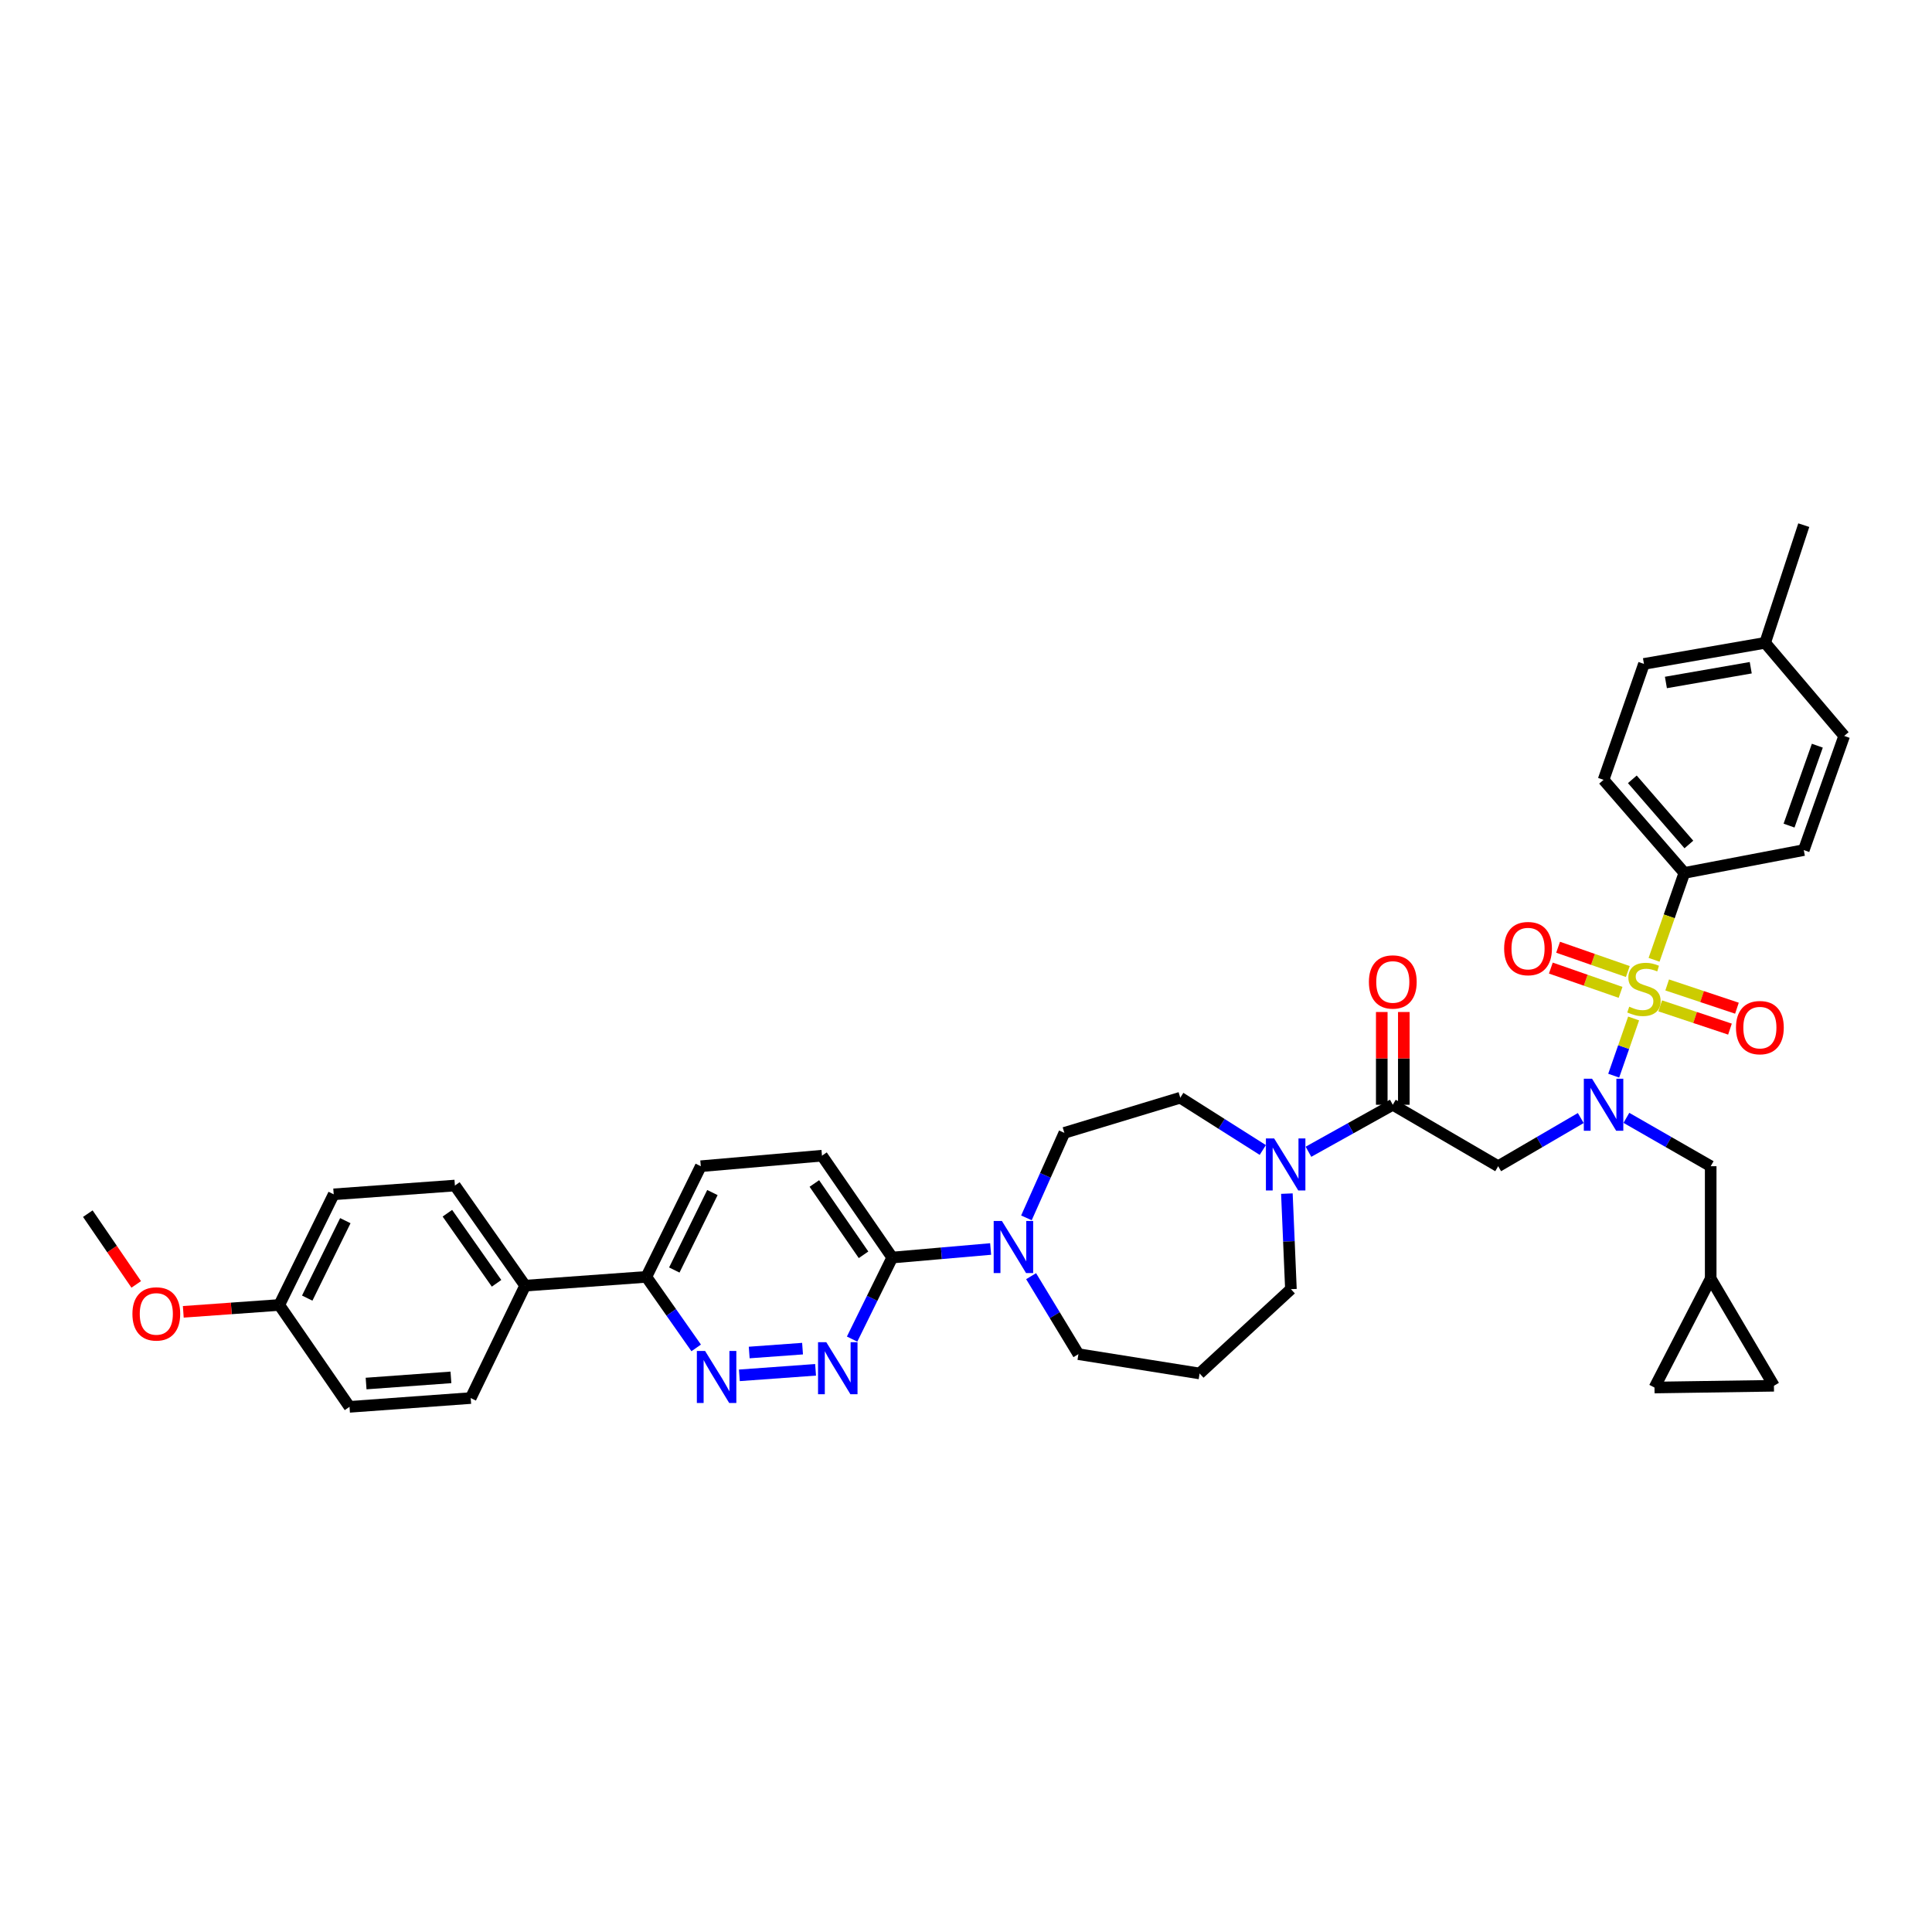 <?xml version='1.0' encoding='iso-8859-1'?>
<svg version='1.1' baseProfile='full'
              xmlns='http://www.w3.org/2000/svg'
                      xmlns:rdkit='http://www.rdkit.org/xml'
                      xmlns:xlink='http://www.w3.org/1999/xlink'
                  xml:space='preserve'
width='1000px' height='1000px' viewBox='0 0 1000 1000'>
<!-- END OF HEADER -->
<rect style='opacity:1.0;fill:#FFFFFF;stroke:none' width='1000' height='1000' x='0' y='0'> </rect>
<path class='bond-0' d='M 841.818,578.599 L 863.635,591.116' style='fill:none;fill-rule:evenodd;stroke:#0000FF;stroke-width:6px;stroke-linecap:butt;stroke-linejoin:miter;stroke-opacity:1' />
<path class='bond-0' d='M 863.635,591.116 L 885.453,603.633' style='fill:none;fill-rule:evenodd;stroke:#000000;stroke-width:6px;stroke-linecap:butt;stroke-linejoin:miter;stroke-opacity:1' />
<path class='bond-1' d='M 818.206,578.699 L 796.829,591.166' style='fill:none;fill-rule:evenodd;stroke:#0000FF;stroke-width:6px;stroke-linecap:butt;stroke-linejoin:miter;stroke-opacity:1' />
<path class='bond-1' d='M 796.829,591.166 L 775.452,603.633' style='fill:none;fill-rule:evenodd;stroke:#000000;stroke-width:6px;stroke-linecap:butt;stroke-linejoin:miter;stroke-opacity:1' />
<path class='bond-2' d='M 835.248,556.761 L 840.404,541.961' style='fill:none;fill-rule:evenodd;stroke:#0000FF;stroke-width:6px;stroke-linecap:butt;stroke-linejoin:miter;stroke-opacity:1' />
<path class='bond-2' d='M 840.404,541.961 L 845.56,527.162' style='fill:none;fill-rule:evenodd;stroke:#CCCC00;stroke-width:6px;stroke-linecap:butt;stroke-linejoin:miter;stroke-opacity:1' />
<path class='bond-3' d='M 871.817,451.818 L 830.002,403.635' style='fill:none;fill-rule:evenodd;stroke:#000000;stroke-width:6px;stroke-linecap:butt;stroke-linejoin:miter;stroke-opacity:1' />
<path class='bond-3' d='M 874.166,437.108 L 844.896,403.38' style='fill:none;fill-rule:evenodd;stroke:#000000;stroke-width:6px;stroke-linecap:butt;stroke-linejoin:miter;stroke-opacity:1' />
<path class='bond-4' d='M 871.817,451.818 L 933.635,440.002' style='fill:none;fill-rule:evenodd;stroke:#000000;stroke-width:6px;stroke-linecap:butt;stroke-linejoin:miter;stroke-opacity:1' />
<path class='bond-5' d='M 871.817,451.818 L 863.979,474.306' style='fill:none;fill-rule:evenodd;stroke:#000000;stroke-width:6px;stroke-linecap:butt;stroke-linejoin:miter;stroke-opacity:1' />
<path class='bond-5' d='M 863.979,474.306 L 856.141,496.794' style='fill:none;fill-rule:evenodd;stroke:#CCCC00;stroke-width:6px;stroke-linecap:butt;stroke-linejoin:miter;stroke-opacity:1' />
<path class='bond-6' d='M 726.616,571.82 L 726.616,547.817' style='fill:none;fill-rule:evenodd;stroke:#000000;stroke-width:6px;stroke-linecap:butt;stroke-linejoin:miter;stroke-opacity:1' />
<path class='bond-6' d='M 726.616,547.817 L 726.616,523.814' style='fill:none;fill-rule:evenodd;stroke:#FF0000;stroke-width:6px;stroke-linecap:butt;stroke-linejoin:miter;stroke-opacity:1' />
<path class='bond-6' d='M 715.2,571.82 L 715.2,547.817' style='fill:none;fill-rule:evenodd;stroke:#000000;stroke-width:6px;stroke-linecap:butt;stroke-linejoin:miter;stroke-opacity:1' />
<path class='bond-6' d='M 715.2,547.817 L 715.2,523.814' style='fill:none;fill-rule:evenodd;stroke:#FF0000;stroke-width:6px;stroke-linecap:butt;stroke-linejoin:miter;stroke-opacity:1' />
<path class='bond-7' d='M 720.908,571.82 L 775.452,603.633' style='fill:none;fill-rule:evenodd;stroke:#000000;stroke-width:6px;stroke-linecap:butt;stroke-linejoin:miter;stroke-opacity:1' />
<path class='bond-8' d='M 720.908,571.82 L 699.082,583.984' style='fill:none;fill-rule:evenodd;stroke:#000000;stroke-width:6px;stroke-linecap:butt;stroke-linejoin:miter;stroke-opacity:1' />
<path class='bond-8' d='M 699.082,583.984 L 677.256,596.147' style='fill:none;fill-rule:evenodd;stroke:#0000FF;stroke-width:6px;stroke-linecap:butt;stroke-linejoin:miter;stroke-opacity:1' />
<path class='bond-9' d='M 859.32,520.638 L 877.373,526.656' style='fill:none;fill-rule:evenodd;stroke:#CCCC00;stroke-width:6px;stroke-linecap:butt;stroke-linejoin:miter;stroke-opacity:1' />
<path class='bond-9' d='M 877.373,526.656 L 895.426,532.674' style='fill:none;fill-rule:evenodd;stroke:#FF0000;stroke-width:6px;stroke-linecap:butt;stroke-linejoin:miter;stroke-opacity:1' />
<path class='bond-9' d='M 862.931,509.807 L 880.984,515.826' style='fill:none;fill-rule:evenodd;stroke:#CCCC00;stroke-width:6px;stroke-linecap:butt;stroke-linejoin:miter;stroke-opacity:1' />
<path class='bond-9' d='M 880.984,515.826 L 899.036,521.844' style='fill:none;fill-rule:evenodd;stroke:#FF0000;stroke-width:6px;stroke-linecap:butt;stroke-linejoin:miter;stroke-opacity:1' />
<path class='bond-10' d='M 842.558,502.862 L 824.514,496.576' style='fill:none;fill-rule:evenodd;stroke:#CCCC00;stroke-width:6px;stroke-linecap:butt;stroke-linejoin:miter;stroke-opacity:1' />
<path class='bond-10' d='M 824.514,496.576 L 806.471,490.289' style='fill:none;fill-rule:evenodd;stroke:#FF0000;stroke-width:6px;stroke-linecap:butt;stroke-linejoin:miter;stroke-opacity:1' />
<path class='bond-10' d='M 838.801,513.643 L 820.758,507.356' style='fill:none;fill-rule:evenodd;stroke:#CCCC00;stroke-width:6px;stroke-linecap:butt;stroke-linejoin:miter;stroke-opacity:1' />
<path class='bond-10' d='M 820.758,507.356 L 802.715,501.07' style='fill:none;fill-rule:evenodd;stroke:#FF0000;stroke-width:6px;stroke-linecap:butt;stroke-linejoin:miter;stroke-opacity:1' />
<path class='bond-11' d='M 830.002,403.635 L 850.906,343.637' style='fill:none;fill-rule:evenodd;stroke:#000000;stroke-width:6px;stroke-linecap:butt;stroke-linejoin:miter;stroke-opacity:1' />
<path class='bond-12' d='M 933.635,440.002 L 954.545,380.911' style='fill:none;fill-rule:evenodd;stroke:#000000;stroke-width:6px;stroke-linecap:butt;stroke-linejoin:miter;stroke-opacity:1' />
<path class='bond-12' d='M 926.009,427.33 L 940.647,385.966' style='fill:none;fill-rule:evenodd;stroke:#000000;stroke-width:6px;stroke-linecap:butt;stroke-linejoin:miter;stroke-opacity:1' />
<path class='bond-13' d='M 918.179,717.274 L 856.36,718.181' style='fill:none;fill-rule:evenodd;stroke:#000000;stroke-width:6px;stroke-linecap:butt;stroke-linejoin:miter;stroke-opacity:1' />
<path class='bond-14' d='M 918.179,717.274 L 885.453,661.817' style='fill:none;fill-rule:evenodd;stroke:#000000;stroke-width:6px;stroke-linecap:butt;stroke-linejoin:miter;stroke-opacity:1' />
<path class='bond-15' d='M 856.36,718.181 L 885.453,661.817' style='fill:none;fill-rule:evenodd;stroke:#000000;stroke-width:6px;stroke-linecap:butt;stroke-linejoin:miter;stroke-opacity:1' />
<path class='bond-16' d='M 653.62,595.232 L 632.264,581.706' style='fill:none;fill-rule:evenodd;stroke:#0000FF;stroke-width:6px;stroke-linecap:butt;stroke-linejoin:miter;stroke-opacity:1' />
<path class='bond-16' d='M 632.264,581.706 L 610.908,568.18' style='fill:none;fill-rule:evenodd;stroke:#000000;stroke-width:6px;stroke-linecap:butt;stroke-linejoin:miter;stroke-opacity:1' />
<path class='bond-17' d='M 666.089,617.812 L 667.134,642.542' style='fill:none;fill-rule:evenodd;stroke:#0000FF;stroke-width:6px;stroke-linecap:butt;stroke-linejoin:miter;stroke-opacity:1' />
<path class='bond-17' d='M 667.134,642.542 L 668.178,667.272' style='fill:none;fill-rule:evenodd;stroke:#000000;stroke-width:6px;stroke-linecap:butt;stroke-linejoin:miter;stroke-opacity:1' />
<path class='bond-18' d='M 362.728,603.633 L 334.549,660.91' style='fill:none;fill-rule:evenodd;stroke:#000000;stroke-width:6px;stroke-linecap:butt;stroke-linejoin:miter;stroke-opacity:1' />
<path class='bond-18' d='M 368.744,617.264 L 349.019,657.358' style='fill:none;fill-rule:evenodd;stroke:#000000;stroke-width:6px;stroke-linecap:butt;stroke-linejoin:miter;stroke-opacity:1' />
<path class='bond-19' d='M 362.728,603.633 L 425.453,598.179' style='fill:none;fill-rule:evenodd;stroke:#000000;stroke-width:6px;stroke-linecap:butt;stroke-linejoin:miter;stroke-opacity:1' />
<path class='bond-20' d='M 334.549,660.91 L 347.447,679.292' style='fill:none;fill-rule:evenodd;stroke:#000000;stroke-width:6px;stroke-linecap:butt;stroke-linejoin:miter;stroke-opacity:1' />
<path class='bond-20' d='M 347.447,679.292 L 360.346,697.673' style='fill:none;fill-rule:evenodd;stroke:#0000FF;stroke-width:6px;stroke-linecap:butt;stroke-linejoin:miter;stroke-opacity:1' />
<path class='bond-21' d='M 334.549,660.91 L 271.817,665.451' style='fill:none;fill-rule:evenodd;stroke:#000000;stroke-width:6px;stroke-linecap:butt;stroke-linejoin:miter;stroke-opacity:1' />
<path class='bond-22' d='M 382.699,711.872 L 422.14,709.013' style='fill:none;fill-rule:evenodd;stroke:#0000FF;stroke-width:6px;stroke-linecap:butt;stroke-linejoin:miter;stroke-opacity:1' />
<path class='bond-22' d='M 387.789,700.057 L 415.398,698.055' style='fill:none;fill-rule:evenodd;stroke:#0000FF;stroke-width:6px;stroke-linecap:butt;stroke-linejoin:miter;stroke-opacity:1' />
<path class='bond-23' d='M 441.049,693.112 L 451.434,672.01' style='fill:none;fill-rule:evenodd;stroke:#0000FF;stroke-width:6px;stroke-linecap:butt;stroke-linejoin:miter;stroke-opacity:1' />
<path class='bond-23' d='M 451.434,672.01 L 461.819,650.908' style='fill:none;fill-rule:evenodd;stroke:#000000;stroke-width:6px;stroke-linecap:butt;stroke-linejoin:miter;stroke-opacity:1' />
<path class='bond-24' d='M 461.819,650.908 L 425.453,598.179' style='fill:none;fill-rule:evenodd;stroke:#000000;stroke-width:6px;stroke-linecap:butt;stroke-linejoin:miter;stroke-opacity:1' />
<path class='bond-24' d='M 446.967,649.48 L 421.51,612.57' style='fill:none;fill-rule:evenodd;stroke:#000000;stroke-width:6px;stroke-linecap:butt;stroke-linejoin:miter;stroke-opacity:1' />
<path class='bond-25' d='M 461.819,650.908 L 487.286,648.694' style='fill:none;fill-rule:evenodd;stroke:#000000;stroke-width:6px;stroke-linecap:butt;stroke-linejoin:miter;stroke-opacity:1' />
<path class='bond-25' d='M 487.286,648.694 L 512.753,646.479' style='fill:none;fill-rule:evenodd;stroke:#0000FF;stroke-width:6px;stroke-linecap:butt;stroke-linejoin:miter;stroke-opacity:1' />
<path class='bond-26' d='M 531.277,630.365 L 541.093,608.364' style='fill:none;fill-rule:evenodd;stroke:#0000FF;stroke-width:6px;stroke-linecap:butt;stroke-linejoin:miter;stroke-opacity:1' />
<path class='bond-26' d='M 541.093,608.364 L 550.91,586.363' style='fill:none;fill-rule:evenodd;stroke:#000000;stroke-width:6px;stroke-linecap:butt;stroke-linejoin:miter;stroke-opacity:1' />
<path class='bond-27' d='M 533.7,660.547 L 545.942,680.729' style='fill:none;fill-rule:evenodd;stroke:#0000FF;stroke-width:6px;stroke-linecap:butt;stroke-linejoin:miter;stroke-opacity:1' />
<path class='bond-27' d='M 545.942,680.729 L 558.184,700.911' style='fill:none;fill-rule:evenodd;stroke:#000000;stroke-width:6px;stroke-linecap:butt;stroke-linejoin:miter;stroke-opacity:1' />
<path class='bond-28' d='M 558.184,700.911 L 620.909,710.906' style='fill:none;fill-rule:evenodd;stroke:#000000;stroke-width:6px;stroke-linecap:butt;stroke-linejoin:miter;stroke-opacity:1' />
<path class='bond-29' d='M 550.91,586.363 L 610.908,568.18' style='fill:none;fill-rule:evenodd;stroke:#000000;stroke-width:6px;stroke-linecap:butt;stroke-linejoin:miter;stroke-opacity:1' />
<path class='bond-30' d='M 172.725,618.182 L 144.546,675.453' style='fill:none;fill-rule:evenodd;stroke:#000000;stroke-width:6px;stroke-linecap:butt;stroke-linejoin:miter;stroke-opacity:1' />
<path class='bond-30' d='M 178.742,631.813 L 159.017,671.902' style='fill:none;fill-rule:evenodd;stroke:#000000;stroke-width:6px;stroke-linecap:butt;stroke-linejoin:miter;stroke-opacity:1' />
<path class='bond-31' d='M 172.725,618.182 L 235.457,613.635' style='fill:none;fill-rule:evenodd;stroke:#000000;stroke-width:6px;stroke-linecap:butt;stroke-linejoin:miter;stroke-opacity:1' />
<path class='bond-32' d='M 144.546,675.453 L 180.907,728.183' style='fill:none;fill-rule:evenodd;stroke:#000000;stroke-width:6px;stroke-linecap:butt;stroke-linejoin:miter;stroke-opacity:1' />
<path class='bond-33' d='M 144.546,675.453 L 119.708,677.228' style='fill:none;fill-rule:evenodd;stroke:#000000;stroke-width:6px;stroke-linecap:butt;stroke-linejoin:miter;stroke-opacity:1' />
<path class='bond-33' d='M 119.708,677.228 L 94.87,679.003' style='fill:none;fill-rule:evenodd;stroke:#FF0000;stroke-width:6px;stroke-linecap:butt;stroke-linejoin:miter;stroke-opacity:1' />
<path class='bond-34' d='M 180.907,728.183 L 243.638,723.635' style='fill:none;fill-rule:evenodd;stroke:#000000;stroke-width:6px;stroke-linecap:butt;stroke-linejoin:miter;stroke-opacity:1' />
<path class='bond-34' d='M 189.491,716.114 L 233.403,712.931' style='fill:none;fill-rule:evenodd;stroke:#000000;stroke-width:6px;stroke-linecap:butt;stroke-linejoin:miter;stroke-opacity:1' />
<path class='bond-35' d='M 243.638,723.635 L 271.817,665.451' style='fill:none;fill-rule:evenodd;stroke:#000000;stroke-width:6px;stroke-linecap:butt;stroke-linejoin:miter;stroke-opacity:1' />
<path class='bond-36' d='M 271.817,665.451 L 235.457,613.635' style='fill:none;fill-rule:evenodd;stroke:#000000;stroke-width:6px;stroke-linecap:butt;stroke-linejoin:miter;stroke-opacity:1' />
<path class='bond-36' d='M 257.018,664.236 L 231.566,627.965' style='fill:none;fill-rule:evenodd;stroke:#000000;stroke-width:6px;stroke-linecap:butt;stroke-linejoin:miter;stroke-opacity:1' />
<path class='bond-37' d='M 70.513,664.808 L 57.984,646.496' style='fill:none;fill-rule:evenodd;stroke:#FF0000;stroke-width:6px;stroke-linecap:butt;stroke-linejoin:miter;stroke-opacity:1' />
<path class='bond-37' d='M 57.984,646.496 L 45.455,628.184' style='fill:none;fill-rule:evenodd;stroke:#000000;stroke-width:6px;stroke-linecap:butt;stroke-linejoin:miter;stroke-opacity:1' />
<path class='bond-38' d='M 620.909,710.906 L 668.178,667.272' style='fill:none;fill-rule:evenodd;stroke:#000000;stroke-width:6px;stroke-linecap:butt;stroke-linejoin:miter;stroke-opacity:1' />
<path class='bond-39' d='M 885.453,661.817 L 885.453,603.633' style='fill:none;fill-rule:evenodd;stroke:#000000;stroke-width:6px;stroke-linecap:butt;stroke-linejoin:miter;stroke-opacity:1' />
<path class='bond-40' d='M 850.906,343.637 L 913.638,332.728' style='fill:none;fill-rule:evenodd;stroke:#000000;stroke-width:6px;stroke-linecap:butt;stroke-linejoin:miter;stroke-opacity:1' />
<path class='bond-40' d='M 862.272,353.248 L 906.184,345.612' style='fill:none;fill-rule:evenodd;stroke:#000000;stroke-width:6px;stroke-linecap:butt;stroke-linejoin:miter;stroke-opacity:1' />
<path class='bond-41' d='M 954.545,380.911 L 913.638,332.728' style='fill:none;fill-rule:evenodd;stroke:#000000;stroke-width:6px;stroke-linecap:butt;stroke-linejoin:miter;stroke-opacity:1' />
<path class='bond-42' d='M 913.638,332.728 L 933.635,271.817' style='fill:none;fill-rule:evenodd;stroke:#000000;stroke-width:6px;stroke-linecap:butt;stroke-linejoin:miter;stroke-opacity:1' />
<path  class='atom-0' d='M 824.047 558.349
L 832.875 572.619
Q 833.75 574.027, 835.158 576.577
Q 836.566 579.126, 836.642 579.279
L 836.642 558.349
L 840.219 558.349
L 840.219 585.291
L 836.528 585.291
L 827.053 569.689
Q 825.949 567.862, 824.77 565.77
Q 823.628 563.677, 823.285 563.03
L 823.285 585.291
L 819.785 585.291
L 819.785 558.349
L 824.047 558.349
' fill='#0000FF'/>
<path  class='atom-3' d='M 708.541 508.258
Q 708.541 501.789, 711.737 498.173
Q 714.934 494.558, 720.908 494.558
Q 726.883 494.558, 730.079 498.173
Q 733.276 501.789, 733.276 508.258
Q 733.276 514.803, 730.041 518.532
Q 726.807 522.223, 720.908 522.223
Q 714.972 522.223, 711.737 518.532
Q 708.541 514.841, 708.541 508.258
M 720.908 519.179
Q 725.018 519.179, 727.225 516.439
Q 729.47 513.661, 729.47 508.258
Q 729.47 502.968, 727.225 500.304
Q 725.018 497.603, 720.908 497.603
Q 716.798 497.603, 714.553 500.266
Q 712.346 502.93, 712.346 508.258
Q 712.346 513.699, 714.553 516.439
Q 716.798 519.179, 720.908 519.179
' fill='#FF0000'/>
<path  class='atom-5' d='M 843.295 521.063
Q 843.6 521.177, 844.856 521.71
Q 846.111 522.242, 847.481 522.585
Q 848.889 522.889, 850.259 522.889
Q 852.809 522.889, 854.293 521.672
Q 855.777 520.416, 855.777 518.247
Q 855.777 516.763, 855.016 515.849
Q 854.293 514.936, 853.151 514.441
Q 852.01 513.947, 850.107 513.376
Q 847.71 512.653, 846.264 511.968
Q 844.856 511.283, 843.828 509.837
Q 842.839 508.391, 842.839 505.955
Q 842.839 502.569, 845.122 500.476
Q 847.443 498.383, 852.01 498.383
Q 855.13 498.383, 858.669 499.867
L 857.794 502.797
Q 854.559 501.465, 852.124 501.465
Q 849.498 501.465, 848.052 502.569
Q 846.606 503.634, 846.644 505.499
Q 846.644 506.945, 847.367 507.82
Q 848.128 508.695, 849.194 509.19
Q 850.297 509.685, 852.124 510.255
Q 854.559 511.017, 856.005 511.778
Q 857.451 512.539, 858.479 514.099
Q 859.544 515.621, 859.544 518.247
Q 859.544 521.976, 857.033 523.993
Q 854.559 525.972, 850.411 525.972
Q 848.014 525.972, 846.187 525.439
Q 844.399 524.944, 842.268 524.069
L 843.295 521.063
' fill='#CCCC00'/>
<path  class='atom-6' d='M 898.543 531.895
Q 898.543 525.426, 901.74 521.811
Q 904.936 518.196, 910.911 518.196
Q 916.885 518.196, 920.081 521.811
Q 923.278 525.426, 923.278 531.895
Q 923.278 538.441, 920.043 542.17
Q 916.809 545.861, 910.911 545.861
Q 904.974 545.861, 901.74 542.17
Q 898.543 538.479, 898.543 531.895
M 910.911 542.817
Q 915.02 542.817, 917.227 540.077
Q 919.473 537.299, 919.473 531.895
Q 919.473 526.606, 917.227 523.942
Q 915.02 521.24, 910.911 521.24
Q 906.801 521.24, 904.556 523.904
Q 902.348 526.568, 902.348 531.895
Q 902.348 537.337, 904.556 540.077
Q 906.801 542.817, 910.911 542.817
' fill='#FF0000'/>
<path  class='atom-7' d='M 778.541 490.988
Q 778.541 484.518, 781.737 480.903
Q 784.934 477.288, 790.908 477.288
Q 796.883 477.288, 800.079 480.903
Q 803.276 484.518, 803.276 490.988
Q 803.276 497.533, 800.041 501.262
Q 796.806 504.953, 790.908 504.953
Q 784.972 504.953, 781.737 501.262
Q 778.541 497.571, 778.541 490.988
M 790.908 501.909
Q 795.018 501.909, 797.225 499.169
Q 799.47 496.391, 799.47 490.988
Q 799.47 485.698, 797.225 483.034
Q 795.018 480.333, 790.908 480.333
Q 786.798 480.333, 784.553 482.996
Q 782.346 485.66, 782.346 490.988
Q 782.346 496.429, 784.553 499.169
Q 786.798 501.909, 790.908 501.909
' fill='#FF0000'/>
<path  class='atom-12' d='M 659.496 589.255
L 668.324 603.525
Q 669.2 604.933, 670.608 607.483
Q 672.016 610.032, 672.092 610.185
L 672.092 589.255
L 675.669 589.255
L 675.669 616.197
L 671.977 616.197
L 662.502 600.595
Q 661.399 598.768, 660.219 596.675
Q 659.077 594.583, 658.735 593.936
L 658.735 616.197
L 655.234 616.197
L 655.234 589.255
L 659.496 589.255
' fill='#0000FF'/>
<path  class='atom-15' d='M 364.954 699.256
L 373.782 713.526
Q 374.657 714.934, 376.065 717.483
Q 377.473 720.033, 377.549 720.185
L 377.549 699.256
L 381.126 699.256
L 381.126 726.198
L 377.435 726.198
L 367.96 710.596
Q 366.856 708.769, 365.677 706.676
Q 364.535 704.583, 364.193 703.936
L 364.193 726.198
L 360.692 726.198
L 360.692 699.256
L 364.954 699.256
' fill='#0000FF'/>
<path  class='atom-16' d='M 427.679 694.708
L 436.507 708.978
Q 437.383 710.386, 438.791 712.936
Q 440.199 715.486, 440.275 715.638
L 440.275 694.708
L 443.852 694.708
L 443.852 721.65
L 440.161 721.65
L 430.685 706.048
Q 429.582 704.222, 428.402 702.129
Q 427.26 700.036, 426.918 699.389
L 426.918 721.65
L 423.417 721.65
L 423.417 694.708
L 427.679 694.708
' fill='#0000FF'/>
<path  class='atom-19' d='M 518.589 631.983
L 527.418 646.253
Q 528.293 647.661, 529.701 650.211
Q 531.109 652.76, 531.185 652.913
L 531.185 631.983
L 534.762 631.983
L 534.762 658.925
L 531.071 658.925
L 521.595 643.323
Q 520.492 641.496, 519.312 639.403
Q 518.171 637.311, 517.828 636.664
L 517.828 658.925
L 514.327 658.925
L 514.327 631.983
L 518.589 631.983
' fill='#0000FF'/>
<path  class='atom-28' d='M 68.54 680.077
Q 68.54 673.607, 71.737 669.992
Q 74.933 666.377, 80.908 666.377
Q 86.882 666.377, 90.079 669.992
Q 93.275 673.607, 93.275 680.077
Q 93.275 686.622, 90.041 690.351
Q 86.806 694.042, 80.908 694.042
Q 74.972 694.042, 71.737 690.351
Q 68.54 686.66, 68.54 680.077
M 80.908 690.998
Q 85.018 690.998, 87.225 688.258
Q 89.47 685.48, 89.47 680.077
Q 89.47 674.787, 87.225 672.123
Q 85.018 669.422, 80.908 669.422
Q 76.798 669.422, 74.553 672.085
Q 72.346 674.749, 72.346 680.077
Q 72.346 685.518, 74.553 688.258
Q 76.798 690.998, 80.908 690.998
' fill='#FF0000'/>
</svg>
